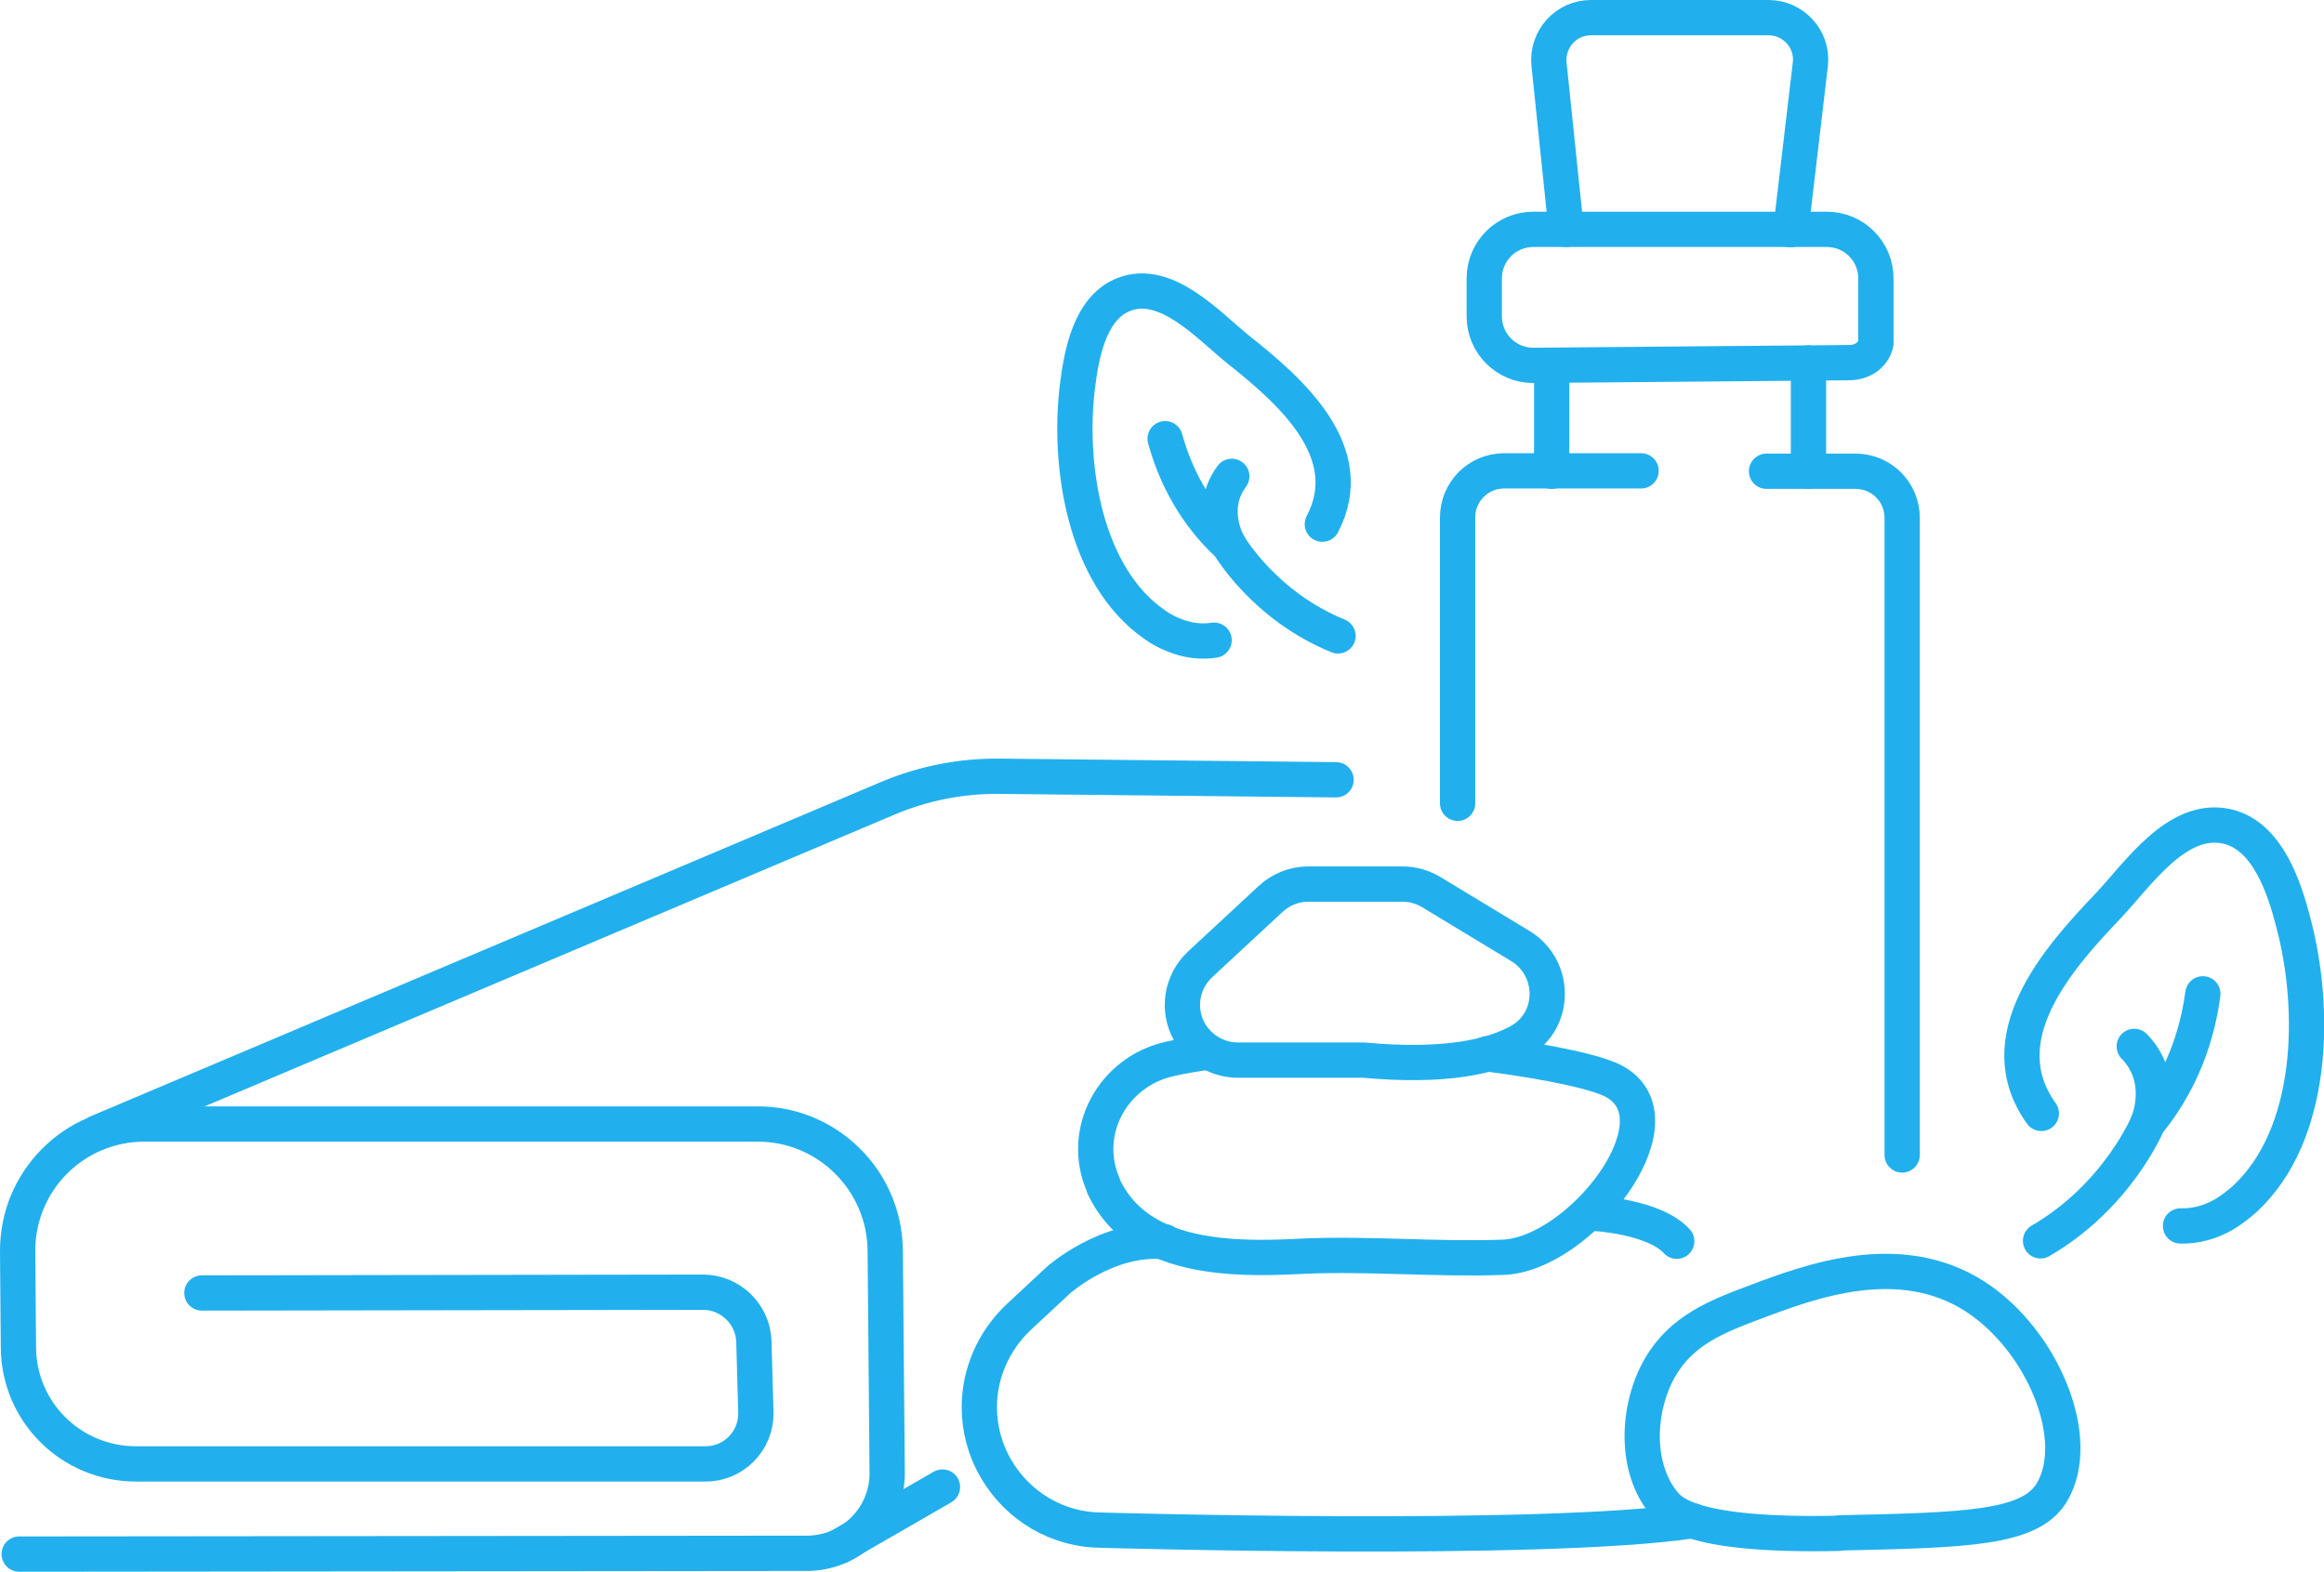 <?xml version="1.0" encoding="UTF-8"?>
<svg id="_Ńëîé_1" data-name="Ńëîé 1" xmlns="http://www.w3.org/2000/svg" viewBox="0 0 59.28 40.09">
  <defs>
    <style>
      .cls-1 {
        fill: none;
        stroke: #21b0ed;
        stroke-linecap: round;
        stroke-linejoin: round;
        stroke-width: .9px;
      }
    </style>
  </defs>
  <g>
    <path class="cls-1" d="m37.18,20.49v-7.29c0-.66.53-1.19,1.19-1.19h3.49"/>
    <path class="cls-1" d="m45.06,12.02h2.27c.66,0,1.19.53,1.19,1.19v16.25"/>
    <path class="cls-1" d="m47.16,9.25l-8.05.07c-.69,0-1.25-.56-1.25-1.25v-.97c0-.69.56-1.25,1.25-1.25h7.49c.69,0,1.25.56,1.25,1.25v1.66c-.08.33-.38.49-.69.49Z"/>
    <g>
      <line class="cls-1" x1="39.58" y1="9.32" x2="39.58" y2="12.02"/>
      <line class="cls-1" x1="46.13" y1="9.26" x2="46.13" y2="12.02"/>
    </g>
    <path class="cls-1" d="m39.95,5.85l-.44-4.23c-.05-.63.44-1.17,1.07-1.17h4.53c.63,0,1.13.54,1.07,1.17l-.5,4.24"/>
  </g>
  <g>
    <path class="cls-1" d="m29.72,11.19c.16.58.56,1.74,1.63,2.72"/>
    <path class="cls-1" d="m33.73,13.37c.97-1.85-.83-3.41-2.14-4.45-.76-.61-1.84-1.83-2.92-1.41-.88.34-1.09,1.55-1.19,2.37-.24,1.99.18,4.81,1.97,6.05.15.11.32.2.5.27.34.14.69.18,1.02.13"/>
    <path class="cls-1" d="m31.42,12.15c-.63.85-.07,1.76-.07,1.76,0,0,.89,1.54,2.78,2.31"/>
  </g>
  <g>
    <path class="cls-1" d="m56.19,25.35c-.09.67-.36,2.03-1.4,3.29"/>
    <path class="cls-1" d="m52.07,28.4c-1.37-1.91.4-3.93,1.7-5.29.76-.8,1.76-2.32,3.04-2.03,1.03.24,1.46,1.56,1.69,2.46.58,2.18.55,5.39-1.25,7.05-.16.14-.33.27-.51.38-.36.21-.74.31-1.12.3"/>
    <path class="cls-1" d="m54.44,26.69c.83.85.35,1.95.35,1.95,0,0-.76,1.86-2.74,3.01"/>
  </g>
  <g>
    <path class="cls-1" d="m30.61,24.6l1.8-1.67c.26-.24.6-.38.96-.38h2.4c.26,0,.51.07.73.2l2.28,1.38c.91.55.92,1.89,0,2.42-.72.41-1.94.68-4,.49h-3.21c-.5,0-.96-.27-1.22-.7h0c-.33-.57-.22-1.29.26-1.74Z"/>
    <path class="cls-1" d="m43.17,38.79h-.01c-3.8.57-15.05.24-15.05.24-1.12,0-2.14-.6-2.7-1.56-.29-.49-.43-1.04-.43-1.58,0-.84.35-1.68,1.01-2.3l1.01-.94s1.25-1.11,2.7-.98"/>
    <path class="cls-1" d="m37.93,26.88c1.64.21,2.91.49,3.29.73,1.71,1.02-.95,4.4-2.89,4.46-1.68.06-3.38-.1-5.06-.03-.76.04-1.64.07-2.47-.06-1.12-.17-2.14-.63-2.65-1.72,0,0,0-.01-.01-.04-.59-1.36.25-2.89,1.7-3.21.31-.07.64-.13.98-.17"/>
    <path class="cls-1" d="m46.91,39.11c-3.67.08-4.26-.51-4.47-.77-.75-.91-.69-2.43-.09-3.47.55-.94,1.44-1.29,2.4-1.65,1.43-.54,3.7-1.39,5.63-.15,1.72,1.11,2.78,3.65,1.95,5.01-.56.91-2.18.95-5.43,1.02Z"/>
    <path class="cls-1" d="m40.68,30.95s1.52.08,2.09.71"/>
  </g>
  <g>
    <path class="cls-1" d="m.49,39.64l20.09-.02c1.13,0,2.05-.91,2.05-2.04l-.05-5.69c-.02-1.78-1.47-3.22-3.25-3.22H3.7c-1.81-.01-3.27,1.46-3.25,3.27l.02,2.43c.01,1.65,1.35,2.97,3,2.97h14.51c.73.01,1.32-.59,1.3-1.32l-.05-1.8c-.02-.7-.6-1.26-1.3-1.26l-12.78.02"/>
    <path class="cls-1" d="m2.48,28.89l20.17-8.53c.9-.38,1.87-.57,2.84-.56l8.59.09"/>
  </g>
  <line class="cls-1" x1="21.42" y1="39.44" x2="24.04" y2="37.93"/>
</svg>